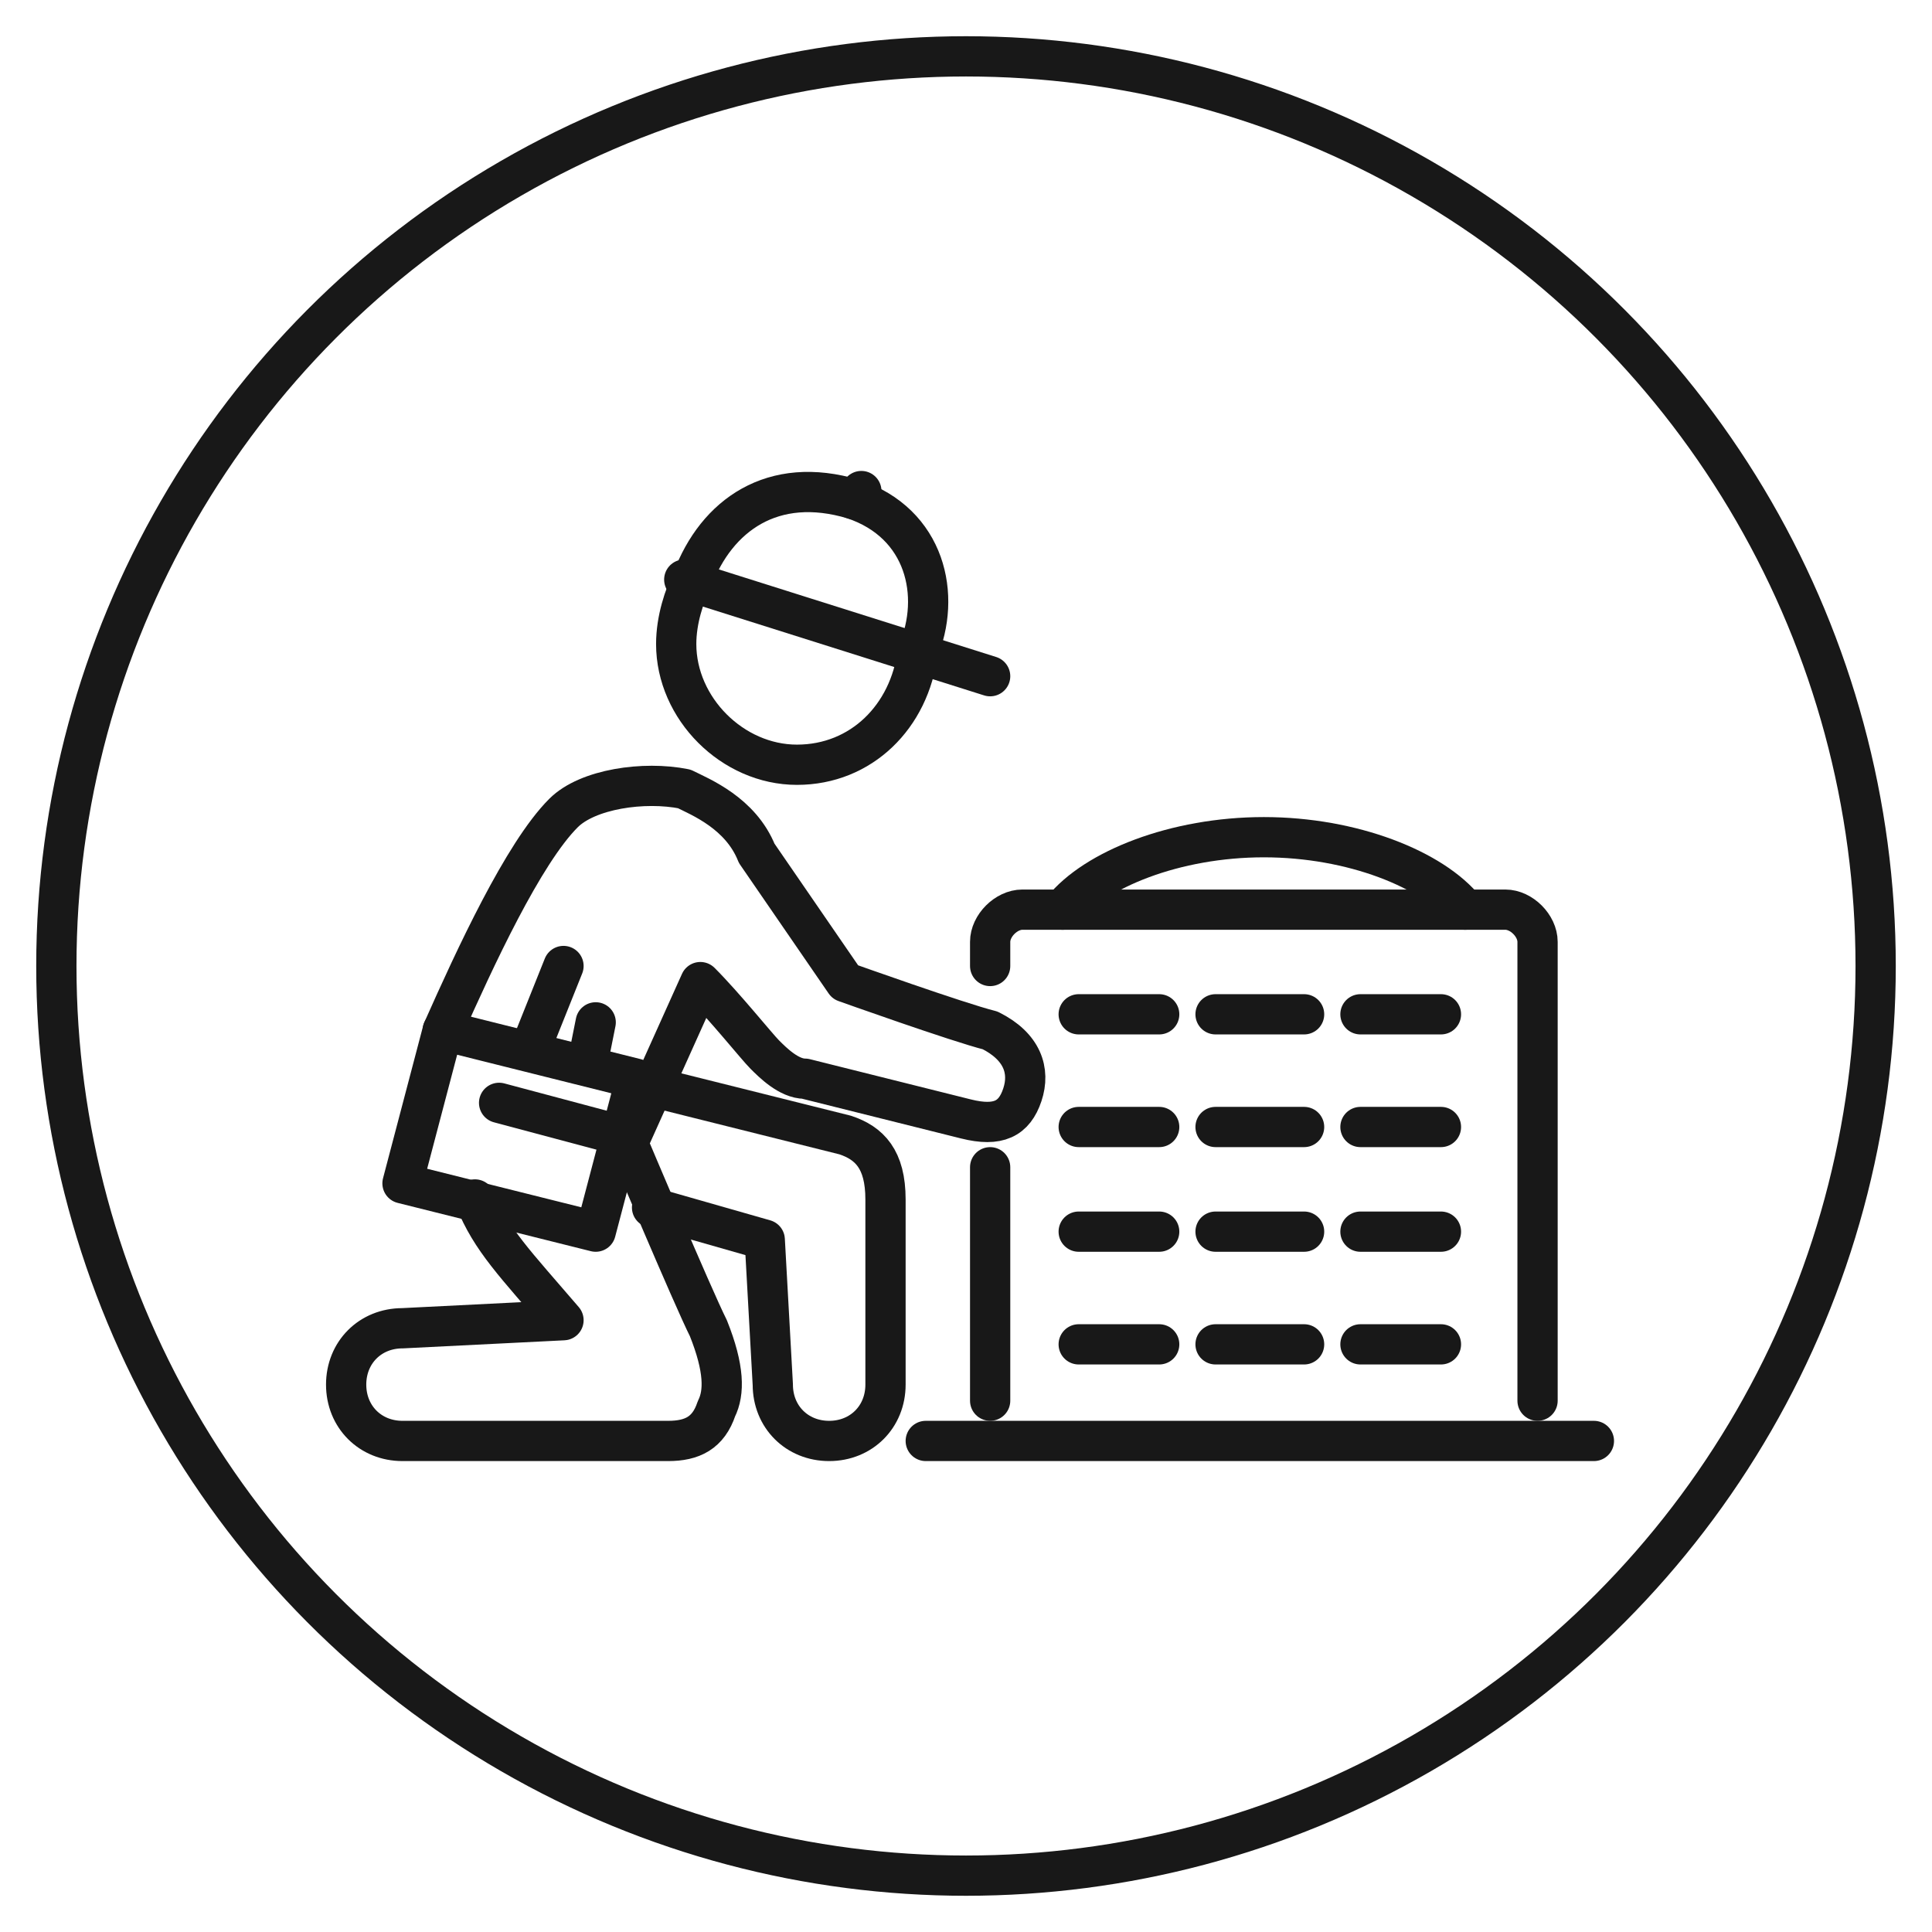 <?xml version="1.0" encoding="utf-8"?>
<!-- Generator: Adobe Illustrator 28.0.0, SVG Export Plug-In . SVG Version: 6.00 Build 0)  -->
<svg version="1.1" id="Layer_1" xmlns="http://www.w3.org/2000/svg" xmlns:xlink="http://www.w3.org/1999/xlink" x="0px" y="0px"
	 viewBox="0 0 24 24" style="enable-background:new 0 0 24 24;" xml:space="preserve">
<style type="text/css">
	.st0{fill:none;stroke:#181818;stroke-width:0.5;stroke-linecap:round;stroke-linejoin:round;stroke-miterlimit:10;}
</style>
<circle class="st0" cx="12" cy="12" r="11.3"/>
<g>
	<path class="st0" d="M18.2,11.3c-0.4-0.5-1.4-0.9-2.5-0.9c-1.1,0-2.1,0.4-2.5,0.9"/>
	<path class="st0" d="M12.3,12v-0.3c0-0.2,0.2-0.4,0.4-0.4h6c0.2,0,0.4,0.2,0.4,0.4v5.7"/>
	<line class="st0" x1="11.5" y1="17.9" x2="19.8" y2="17.9"/>
	<line class="st0" x1="13.4" y1="12.6" x2="14.4" y2="12.6"/>
	<line class="st0" x1="15.1" y1="12.6" x2="16.2" y2="12.6"/>
	<line class="st0" x1="16.9" y1="12.6" x2="17.9" y2="12.6"/>
	<line class="st0" x1="13.4" y1="14" x2="14.4" y2="14"/>
	<line class="st0" x1="15.1" y1="14" x2="16.2" y2="14"/>
	<line class="st0" x1="16.9" y1="14" x2="17.9" y2="14"/>
	<line class="st0" x1="13.4" y1="15.3" x2="14.4" y2="15.3"/>
	<line class="st0" x1="15.1" y1="15.3" x2="16.2" y2="15.3"/>
	<line class="st0" x1="16.9" y1="15.3" x2="17.9" y2="15.3"/>
	<line class="st0" x1="13.4" y1="16.7" x2="14.4" y2="16.7"/>
	<line class="st0" x1="15.1" y1="16.7" x2="16.2" y2="16.7"/>
	<line class="st0" x1="16.9" y1="16.7" x2="17.9" y2="16.7"/>
	<line class="st0" x1="12.3" y1="14.5" x2="12.3" y2="17.4"/>
	<line class="st0" x1="7.7" y1="14.1" x2="6.2" y2="13.7"/>
	<path class="st0" d="M8.1,15l1.4,0.4l0.1,1.8c0,0.4,0.3,0.7,0.7,0.7c0.4,0,0.7-0.3,0.7-0.7l0-2.3c0-0.5-0.2-0.7-0.5-0.8l-2.4-0.6"
		/>
	<line class="st0" x1="10.6" y1="6.2" x2="10.7" y2="6.1"/>
	<line class="st0" x1="8.5" y1="7.2" x2="12.3" y2="8.4"/>
	<path class="st0" d="M8.6,7.2c0.3-0.8,1-1.3,2-1c0.9,0.3,1.1,1.2,0.8,1.9"/>
	<path class="st0" d="M11.4,8.1c-0.1,0.8-0.7,1.4-1.5,1.4C9.1,9.5,8.4,8.8,8.4,8c0-0.3,0.1-0.6,0.2-0.8"/>
	<path class="st0" d="M5.9,14.9c0.2,0.5,0.5,0.8,1.1,1.5l-2,0.1c-0.4,0-0.7,0.3-0.7,0.7c0,0.4,0.3,0.7,0.7,0.7h3.3
		c0.3,0,0.5-0.1,0.6-0.4C9,17.3,9,17,8.8,16.5c-0.2-0.4-1-2.3-1-2.3l0.9-2C9,12.5,9.4,13,9.5,13.1c0.1,0.1,0.3,0.3,0.5,0.3
		c0.4,0.1,0.4,0.1,2,0.5c0.4,0.1,0.6,0,0.7-0.3c0.1-0.3,0-0.6-0.4-0.8c-0.4-0.1-1.8-0.6-1.8-0.6l-1.1-1.6c-0.2-0.5-0.7-0.7-0.9-0.8
		c-0.5-0.1-1.2,0-1.5,0.3c-0.5,0.5-1.1,1.8-1.5,2.7"/>
	<polygon class="st0" points="7.4,15.3 5,14.7 5.5,12.8 7.9,13.4 	"/>
	<line class="st0" x1="6.6" y1="13" x2="7" y2="12"/>
	<line class="st0" x1="7.3" y1="13.2" x2="7.4" y2="12.7"/>
</g>
</svg>
